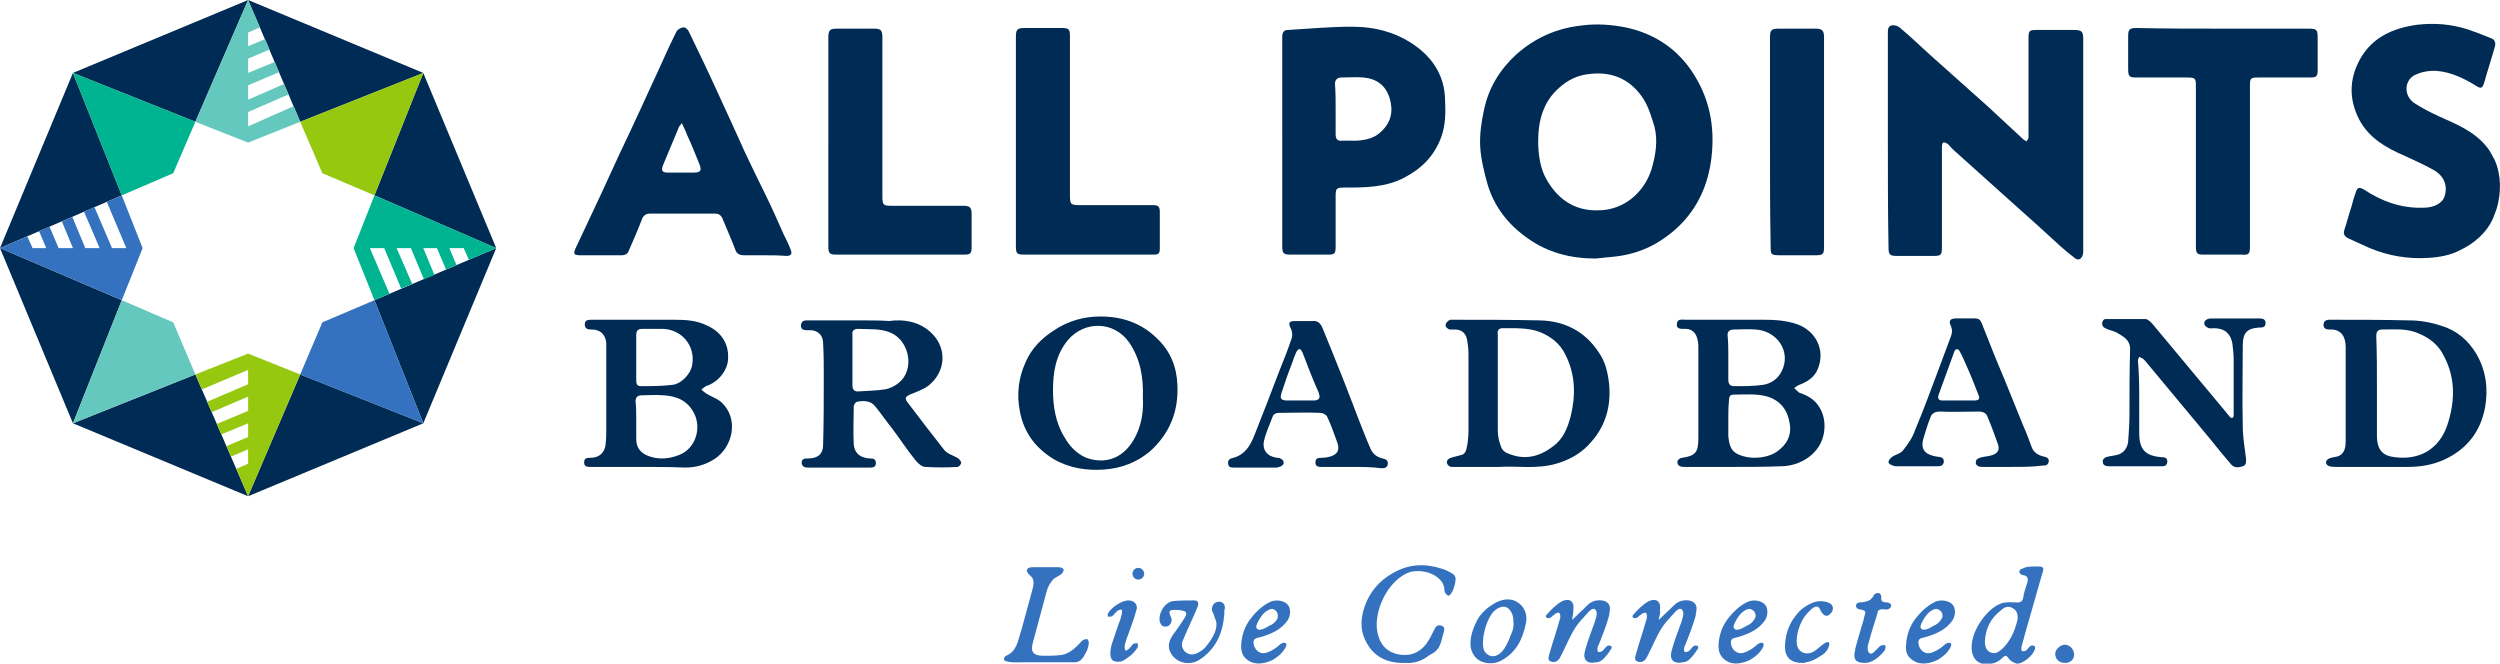 <svg xmlns="http://www.w3.org/2000/svg" x="0px" y="0px" viewBox="0 0 383.9 101.9" style="enable-background:new 0 0 383.9 101.9" xml:space="preserve"><style type="text/css">.st0{display:none;opacity:0.58;fill:#3472BF;}
	.st1{fill:#002B54;}
	.st2{fill:#3472BF;}
	.st3{fill:#64C8BE;}
	.st4{fill:#96C80F;}
	.st5{fill:#00B491;}</style><path class="st1" d="m 383.4,32 c -0.2,0.6 -0.4,1.1 -0.6,1.6 -1,2.2 -2.9,3.8 -5,4.8 -1.5,0.8 -3.2,1.1 -4.9,1.2 -3.1,0.2 -6.1,-0.3 -9,-1.5 -1.1,-0.5 -2.2,-1 -3.3,-1.5 -0.6,-0.3 -0.8,-0.7 -0.6,-1.3 0.4,-1.2 0.7,-2.4 1.1,-3.6 0.2,-0.8 0.4,-1.5 0.7,-2.3 0.2,-0.6 0.5,-0.7 1.2,-0.3 2.7,1.8 5.7,2.9 9.1,2.8 1.7,0 3,-0.7 3.3,-1.8 0.5,-1.6 -0.1,-3.1 -1.7,-4 -1.4,-0.8 -3,-1.5 -4.5,-2.2 -2.8,-1.2 -5.4,-2.7 -6.9,-5.5 -1.6,-3.1 -1.6,-6.2 0.1,-9.3 1.9,-3.4 5.1,-4.8 8.8,-5.3 2.6,-0.3 5.2,-0.1 7.7,0.7 1.2,0.4 2.5,0.9 3.7,1.4 0.5,0.2 0.7,0.7 0.5,1.3 -0.5,1.8 -1.1,3.6 -1.6,5.4 -0.3,1 -0.5,1.1 -1.4,0.5 -1.8,-1.1 -3.7,-2 -5.8,-2.2 -1.1,-0.1 -2.3,0.1 -3.2,0.5 -1.9,0.7 -2.1,3.2 -0.4,4.4 1.2,0.8 2.6,1.5 3.9,2.1 2.7,1.2 5.4,2.3 7.3,4.7 0.5,0.6 0.8,1.3 1.2,2 1,2.3 1,5 0.3,7.4 z"/><path class="st1" d="m 245,39.7 c -3.8,0 -7.3,-0.9 -10.4,-3.1 -3,-2.1 -5.2,-4.9 -6.2,-8.4 -0.5,-1.8 -1,-3.8 -1.1,-5.7 -0.1,-1.9 0.2,-3.9 0.6,-5.7 0.7,-3.3 2.4,-6.1 4.9,-8.4 2.9,-2.6 6.3,-4.1 10.2,-4.5 2.3,-0.3 4.5,-0.1 6.6,0.3 4.2,0.9 7.6,3 10.1,6.6 2.8,4.1 3.7,8.6 3.1,13.5 -0.6,4.9 -2.8,9.1 -7,12.1 -2.3,1.7 -5,2.7 -7.8,3 -1,0.1 -2,0.2 -3,0.3 z m -8.8,-18 c 0,2.2 0.4,4.3 1.2,5.7 1.7,3.1 4.3,5 8,4.9 4.3,0 7.5,-3.2 8.4,-7 0.6,-2.3 0.8,-4.5 0,-6.7 -0.4,-1.3 -0.9,-2.7 -1.7,-3.8 -2,-2.8 -4.8,-3.9 -8.3,-3.4 -1.7,0.2 -3.2,1 -4.4,2.1 -2.4,2.1 -3.2,5 -3.2,8.2 z"/><path class="st1" d="m 289.9,21.5 c 0,-5.5 0,-10.9 0,-16.4 0,-0.5 0,-1.1 0.6,-1.2 0.4,-0.1 1,0.1 1.3,0.4 1.7,1.4 3.3,3 5,4.5 2.8,2.5 5.6,5 8.4,7.5 1.8,1.7 3.7,3.4 5.5,5.1 0.1,0.1 0.3,0.2 0.5,0.3 0.1,-0.2 0.3,-0.4 0.3,-0.6 0,-1.1 0,-2.2 0,-3.3 0,-4 0,-8 0,-11.9 0,-1.2 0.1,-1.3 1.3,-1.3 1.9,0 3.8,0 5.7,0 1.1,0 1.4,0.2 1.4,1.3 0,10.9 0,21.8 0,32.6 0,0.2 0,0.5 -0.1,0.7 -0.2,0.6 -0.6,0.8 -1.1,0.5 -0.8,-0.6 -1.5,-1.2 -2.2,-1.8 -2.4,-2.2 -4.8,-4.4 -7.3,-6.6 -2.9,-2.6 -5.9,-5.3 -8.8,-7.9 -0.5,-0.4 -0.9,-0.9 -1.3,-1.3 -0.2,-0.1 -0.5,-0.3 -0.7,-0.2 -0.1,0 -0.2,0.4 -0.2,0.6 0,0.9 0,1.8 0,2.7 0,4.2 0,8.4 0,12.7 0,1.3 -0.1,1.4 -1.4,1.4 -1.8,0 -3.7,0 -5.5,0 -1.1,0 -1.3,-0.2 -1.3,-1.3 -0.1,-5.6 -0.1,-11.1 -0.1,-16.5 0,0 0,0 0,0 z"/><path class="st1" d="m 196.9,21.8 c 0,-5.4 0,-10.7 0,-16.1 0,-0.7 0.2,-1.1 0.9,-1.1 3.3,-0.2 6.6,-0.5 9.8,-0.5 3.6,0 7.1,0.9 10.1,3.2 2.6,2 4.1,4.6 4.2,7.9 0.1,2 0.1,4 -0.6,5.9 -1.1,2.9 -3,4.8 -5.7,6.2 -2.9,1.5 -6,1.5 -9.1,1.5 -1.3,0 -1.4,0.1 -1.4,1.4 0,2.6 0,5.1 0,7.7 0,1.1 -0.2,1.2 -1.2,1.2 -1.9,0 -3.8,0 -5.7,0 -1.1,0 -1.3,-0.2 -1.3,-1.3 0,-5.3 0,-10.7 0,-16 0,0 0,0 0,0 z m 8.2,-5.1 c 0,0 0,0 0,0 0,1.3 0,2.6 0,3.9 0,0.8 0.3,1.1 1.1,1 0.7,0 1.5,0 2.2,0 1.4,-0.1 2.7,-0.4 3.7,-1.4 1.5,-1.4 1.9,-3.1 1.3,-5.1 -0.6,-2 -2,-3 -4,-3.2 -1.1,-0.1 -2.3,0 -3.4,0 -0.7,0 -1,0.4 -1,1 0.1,1.3 0.1,2.6 0.1,3.8 z"/><path class="st1" d="m 117.4,39.2 c -1,0 -2.1,0 -3.1,0 -0.7,0 -1.2,-0.2 -1.4,-0.9 -0.6,-1.6 -1.3,-3.1 -1.9,-4.6 -0.2,-0.6 -0.6,-0.9 -1.2,-0.9 -3.3,0 -6.7,0 -10,0 -0.6,0 -1,0.3 -1.2,0.8 -0.6,1.6 -1.3,3.2 -2,4.8 -0.2,0.6 -0.6,0.8 -1.2,0.8 -2.1,0 -4.1,0 -6.2,0 -1.1,0 -1.2,-0.2 -0.8,-1.1 1.3,-2.8 2.6,-5.5 3.9,-8.3 1,-2.1 1.9,-4.2 2.9,-6.3 1,-2.1 2,-4.2 3,-6.4 1,-2.1 1.9,-4.2 2.9,-6.3 0.9,-2 1.8,-4 2.8,-6 0.2,-0.3 0.7,-0.6 1.1,-0.6 0.3,0 0.7,0.4 0.8,0.7 1.5,3.1 3,6.2 4.4,9.3 1.4,3 2.8,6.1 4.2,9.2 1,2.1 2,4.2 3.1,6.4 1,2 1.9,4.1 2.8,6.1 0.4,0.8 0.8,1.6 1.1,2.4 0.3,0.7 0.1,1 -0.7,1 -1.2,-0.1 -2.3,-0.1 -3.3,-0.1 0,0 0,0 0,0 z M 104.7,18.9 c -0.2,0.3 -0.3,0.4 -0.4,0.5 -0.8,2 -1.7,4 -2.5,6 -0.3,0.8 -0.1,1.1 0.7,1.1 1.3,0 2.7,0 4,0 1.1,0 1.3,-0.3 0.9,-1.3 -0.6,-1.5 -1.2,-3 -1.9,-4.5 -0.2,-0.6 -0.5,-1.1 -0.8,-1.8 z"/><path class="st1" d="m 341.4,4.4 c 4.4,0 8.7,0 13.1,0 1.3,0 1.4,0.2 1.4,1.4 0,1.7 0,3.3 0,5 0,0.9 -0.2,1.1 -1.1,1.1 -2.7,0 -5.3,0 -8,0 -1.2,0 -1.3,0.1 -1.3,1.3 0,8.2 0,16.4 0,24.7 0,1.1 -0.2,1.3 -1.3,1.2 -1.9,0 -3.8,0 -5.7,0 -1.1,0 -1.3,-0.1 -1.3,-1.3 0,-8.2 0,-16.4 0,-24.6 0,-1.2 -0.1,-1.3 -1.4,-1.3 -2.5,0 -5,0 -7.6,0 -1.3,0 -1.4,-0.1 -1.4,-1.5 0,-1.6 0,-3.2 0,-4.8 0,-1.1 0.2,-1.3 1.3,-1.3 4.5,0.1 8.9,0.1 13.3,0.1 z"/><path class="st1" d="m 127.2,21.8 c 0,-5.4 0,-10.7 0,-16.1 0,-1.1 0.3,-1.3 1.3,-1.3 1.9,0 3.8,0 5.7,0 1,0 1.3,0.2 1.3,1.3 0,8.1 0,16.3 0,24.4 0,1.4 0.1,1.5 1.5,1.5 3.6,0 7.3,0 10.9,0 1.1,0 1.3,0.3 1.3,1.3 0,1.7 0,3.4 0,5.1 0,0.9 -0.2,1.1 -1.1,1.1 -6.6,0 -13.1,0 -19.7,0 -1,0 -1.2,-0.2 -1.2,-1.3 0,-5.3 0,-10.6 0,-16 0,0 0,0 0,0 z"/><path class="st1" d="m 156,21.8 c 0,-5.4 0,-10.7 0,-16.1 0,-1.2 0.2,-1.4 1.4,-1.4 1.9,0 3.8,0 5.7,0 1,0 1.2,0.2 1.2,1.2 0,8.1 0,16.3 0,24.4 0,1.5 0.1,1.6 1.6,1.6 3.7,0 7.4,0 11.1,0 0.9,0 1.1,0.2 1.1,1.1 0,1.8 0,3.7 0,5.5 0,0.9 -0.2,1 -1.1,1 -6.6,0 -13.1,0 -19.7,0 -1.1,0 -1.3,-0.1 -1.3,-1.3 0,-5.3 0,-10.6 0,-16 z"/><path class="st1" d="m 271.8,21.8 c 0,-5.3 0,-10.7 0,-16 0,-1.2 0.2,-1.4 1.4,-1.4 1.9,0 3.7,0 5.6,0 1,0 1.3,0.3 1.3,1.3 0,10.7 0,21.4 0,32.2 0,1.2 -0.2,1.3 -1.4,1.3 -1.8,0 -3.6,0 -5.3,0 -1.5,0 -1.5,-0.1 -1.5,-1.5 -0.1,-5.3 -0.1,-10.6 -0.1,-15.9 z"/><path class="st1" d="m 266.1,71.7 c -2.4,0 -4.9,0 -7.3,0 -0.3,0 -0.6,0 -0.8,-0.1 -0.3,-0.1 -0.5,-0.5 -0.4,-0.8 0.1,-0.3 0.5,-0.5 0.7,-0.5 2,-0.3 2.5,-0.8 2.5,-2.9 0,-4.7 0,-9.4 0,-14.2 0,-0.5 -0.1,-1.1 -0.3,-1.6 -0.3,-0.7 -0.9,-1.1 -1.7,-1.1 -0.5,0 -1.4,0.1 -1.3,-0.7 0,-0.9 0.8,-0.7 1.4,-0.7 4,0 7.9,0 11.9,0 1.7,0 3.5,0.1 5.2,0.7 2.8,1 4.3,3.9 3.2,6.7 -0.5,1.4 -1.6,2.1 -2.9,2.6 -0.3,0.1 -0.5,0.3 -0.8,0.5 0.3,0.2 0.5,0.5 0.8,0.7 1.2,0.4 2.3,1 3,2.1 0.8,1.2 1,2.6 0.8,4 -0.5,3.3 -3.7,5.2 -6.6,5.2 -2.6,0.1 -5,0.1 -7.4,0.1 z m -0.7,-7.3 c 0,0 0,0 0,0 0,0.9 0,1.8 0,2.6 0.1,1 0.3,2.1 1.2,2.6 1.7,1 4.5,0.9 6.2,-0.2 1.6,-1.1 2.4,-2.6 2,-4.5 -0.3,-1.9 -1.4,-3.4 -3.4,-4 -1.7,-0.5 -3.5,-0.3 -5.2,-0.3 -0.6,0 -0.7,0.4 -0.7,0.9 -0.1,1.1 -0.1,2 -0.1,2.9 z m 0,-9.5 c 0,1.1 0,2.3 0,3.4 0,0.6 0.2,1 0.9,1 1.5,0 3,0 4.4,-0.2 1.3,-0.2 2.3,-0.9 2.9,-2.1 1.5,-3 -0.7,-6.2 -4,-6.4 -1.1,-0.1 -2.2,0 -3.3,0 -0.7,0 -1.1,0.3 -1,1 0.1,1.1 0.1,2.2 0.1,3.3 z"/><path class="st1" d="m 98.2,71.7 c -2.5,0 -5,0 -7.5,0 -0.5,0 -1,0 -1,-0.7 0,-0.7 0.5,-0.7 1,-0.7 1.3,0 2.2,-0.8 2.3,-2.1 0.1,-0.9 0.1,-1.7 0.1,-2.6 0,-4 0,-8 0,-12 0,-0.3 0,-0.6 0,-0.9 -0.1,-1.3 -0.9,-2.1 -2.2,-2.1 -0.5,0 -1.1,0 -1.1,-0.8 0,-0.7 0.6,-0.7 1.1,-0.7 4.2,0 8.4,0 12.7,0 1.7,0 3.4,0.1 5,0.9 1.6,0.7 3.4,2.3 3.2,5.2 -0.1,1.7 -1.5,3.5 -3.4,4.1 -0.2,0.1 -0.4,0.3 -0.7,0.5 0.2,0.2 0.4,0.4 0.7,0.6 0.8,0.5 1.7,0.8 2.3,1.3 2.9,2.6 1.8,7 -1,8.8 -1.4,0.9 -2.9,1.3 -4.5,1.3 -2.4,-0.1 -4.7,-0.1 -7,-0.1 0,0 0,0 0,0 z m -0.5,-7.1 c 0,0.9 0,1.9 0,2.8 0,1.3 0.6,2.1 1.8,2.6 1.6,0.6 3.1,0.5 4.7,-0.1 2.5,-0.9 3.6,-4 2.4,-6.4 -1,-2 -2.7,-2.7 -4.8,-2.8 -1.1,-0.1 -2.1,0 -3.2,0 -0.7,0 -1,0.3 -1,0.9 0.1,1 0.1,2 0.1,3 z m 0,-9.7 c 0,1.2 0,2.3 0,3.5 0,0.5 0.1,0.9 0.7,0.9 1.6,0 3.2,0 4.8,-0.2 1.4,-0.1 2.9,-1.7 3.1,-3.1 0.5,-2.9 -1.6,-5.4 -4.5,-5.5 -1,0 -2.1,0 -3.1,0 -0.7,0 -1,0.2 -1,1 0,1.1 0,2.2 0,3.4 z"/><path class="st1" d="m 138.3,49.2 c 1.9,0.1 3.6,0.7 5,2.2 2.1,2.3 1.9,5.7 -0.7,7.8 -0.8,0.6 -1.9,1 -2.9,1.4 -0.6,0.3 -0.8,0.5 -0.4,1.1 1.9,2.5 3.8,5 5.7,7.4 0.5,0.6 1.3,0.8 2,1.2 0.2,0.1 0.5,0.4 0.6,0.7 0,0.3 -0.3,0.7 -0.6,0.7 -1.6,0.1 -3.3,0.1 -4.9,0 -0.5,0 -1.1,-0.5 -1.5,-1 -1.3,-1.6 -2.4,-3.3 -3.6,-4.9 -0.9,-1.1 -1.7,-2.3 -2.6,-3.4 -0.7,-0.9 -1.8,-0.9 -2.8,-0.7 -0.2,0 -0.5,0.5 -0.5,0.7 0,1.9 -0.1,3.9 0,5.8 0.1,1.4 1,2.1 2.4,2.2 0.5,0 1,0 1,0.7 0,0.7 -0.5,0.7 -1,0.7 -3.1,0 -6.3,0 -9.4,0 -0.5,0 -0.9,-0.1 -1,-0.7 0,-0.7 0.5,-0.7 1,-0.7 1.5,0 2.3,-0.7 2.3,-2.1 0.1,-3.5 0.1,-7 0.1,-10.5 0,-1.7 0,-3.4 -0.1,-5.1 0,-1.2 -0.8,-2 -2,-2 -0.2,0 -0.4,0 -0.6,0 -0.5,0 -0.8,-0.2 -0.8,-0.7 0,-0.5 0.3,-0.8 0.8,-0.8 1.3,0 2.7,0 4,0 1.6,0 3.2,0 4.8,0 1.3,0 2.7,0 4,0.1 0.5,-0.1 1.1,-0.1 1.7,-0.1 z m -7.4,6.1 c 0,0 0,0 0,0 0,1.3 0,2.6 0,3.9 0,0.6 0.3,1 1,0.9 1.3,-0.1 2.7,-0.1 3.9,-0.3 0.8,-0.1 1.6,-0.5 2.2,-1 2.5,-2 1.7,-6.4 -1.2,-7.7 -1.6,-0.7 -3.3,-0.5 -5,-0.6 -0.7,0 -1,0.3 -0.9,1 0,1.3 0,2.6 0,3.8 z"/><path class="st1" d="m 364.7,71.7 c -1.3,0 -2.5,0 -3.8,0 -0.6,0 -1.3,0 -1.9,0 -0.4,0 -0.9,0 -1.3,-0.1 -0.6,-0.2 -0.7,-0.8 -0.2,-1.1 0.6,-0.4 1.4,-0.2 2,-0.7 0.6,-0.5 0.7,-1.3 0.7,-2 0,-1.5 0,-3 0,-4.5 0,-3.3 0,-6.7 0,-10 0,-1.5 -0.6,-2.8 -2.5,-2.7 -0.4,0 -0.9,-0.1 -0.9,-0.7 0,-0.6 0.4,-0.8 0.9,-0.8 4.1,0 8.2,0 12.3,0.1 1.6,0 3.3,0.3 4.8,0.8 2.4,0.7 4.2,2.2 5.5,4.4 1.5,2.6 1.8,5.4 1.3,8.2 -0.7,3.7 -2.8,6.4 -6.3,8 -1.8,0.8 -3.6,1.1 -5.6,1.1 -1.5,0 -3.2,0 -5,0 z M 365,59.2 c 0,0 0,0 0,0 0,2.6 0,5.1 0,7.7 0,2.3 1,3.1 2.7,3.3 3.7,0.5 6.8,-1.1 8.1,-4.9 1.2,-3.6 1.3,-7.2 -0.5,-10.6 -0.8,-1.7 -2.2,-2.8 -3.9,-3.5 -1.8,-0.8 -3.7,-0.6 -5.6,-0.6 -0.7,0 -0.9,0.4 -0.9,1 0.1,2.5 0.1,5.1 0.1,7.6 z"/><path class="st1" d="m 230.2,71.7 c -0.4,0 -0.8,0 -1.3,0 -0.4,0 -0.8,0 -1.2,0 -0.4,0 -0.8,0 -1.2,0 -0.4,0 -0.7,0 -1.1,0 -0.4,0 -0.7,0 -1.1,0 -0.2,0 -0.4,0 -0.5,0 -0.3,0 -0.5,0 -0.8,0 -0.1,0 -0.3,0 -0.4,-0.1 -0.2,-0.1 -0.5,-0.4 -0.4,-0.7 0,-0.3 0.3,-0.5 0.6,-0.6 0.6,-0.2 1.2,-0.3 1.8,-0.5 0.3,-0.1 0.5,-0.5 0.6,-0.9 0.2,-0.9 0.3,-1.8 0.3,-2.7 0,-4 0,-8 0,-11.9 0,-0.7 -0.1,-1.4 -0.2,-2.1 -0.2,-1 -0.8,-1.6 -1.9,-1.6 -0.3,0 -0.5,0 -0.8,0 -0.3,-0.1 -0.7,-0.4 -0.6,-0.8 0.1,-0.3 0.4,-0.6 0.7,-0.7 0.2,0 0.3,0 0.5,0 4.4,0 8.9,0 13.3,0.1 3.8,0.1 6.9,1.7 9,4.9 1,1.4 1.4,3.1 1.6,4.9 0.3,3.3 -0.5,6.3 -2.7,8.8 -1.4,1.7 -3.3,2.8 -5.4,3.4 -3.1,0.9 -6.2,0.3 -8.8,0.5 z M 230,58.9 c 0,0 0,0 0,0 0,2.4 0,4.8 0,7.2 0,0.9 0.2,1.7 0.5,2.5 0.1,0.4 0.6,0.9 1,1 2.5,1.1 4.8,0.6 6.9,-1 1.6,-1.1 2.3,-2.8 2.8,-4.7 0.8,-3.3 0.7,-6.4 -0.8,-9.4 -0.8,-1.7 -2.2,-2.8 -3.9,-3.5 -1.8,-0.7 -3.9,-0.6 -5.8,-0.6 -0.6,0 -0.8,0.4 -0.7,1 0,2.6 0,5.1 0,7.5 z"/><path class="st1" d="m 169,48.6 c 3.3,0 6.3,1 8.7,3.4 2,1.9 3,4.3 3.1,7.1 0.2,4.1 -1.2,7.5 -4.2,10.2 -2,1.7 -4.4,2.6 -7,2.8 -2.7,0.2 -5.4,-0.2 -7.8,-1.6 -2.8,-1.7 -4.6,-4.1 -5.2,-7.4 -0.5,-2.6 -0.2,-5.1 0.9,-7.5 0.9,-2.1 2.5,-3.7 4.4,-4.9 2.1,-1.4 4.5,-2.1 7.1,-2.1 z m 6.5,12.4 c 0.1,-3.1 -0.4,-5.9 -2.1,-8.4 -2.3,-3.3 -6.8,-3.4 -9.4,-0.4 -1.9,2.3 -2.3,5 -2.3,7.7 0,2.5 0.4,5.1 1.8,7.3 0.8,1.4 1.9,2.5 3.3,3.1 3.7,1.3 6.5,-0.6 7.9,-4 0.7,-1.7 0.9,-3.5 0.8,-5.3 z"/><path class="st1" d="m 328.5,61.5 c 0,1.7 0,3.3 0,5 0,2.5 0.9,3.5 3.4,3.7 0.5,0 1,0.1 0.9,0.8 -0.1,0.6 -0.5,0.6 -1,0.6 -1.3,0 -2.6,0 -3.9,0 -0.6,0 -1.3,0 -1.9,0 -0.7,0 -1.3,0 -2,0 -0.2,0 -0.5,0 -0.7,-0.1 -0.3,-0.1 -0.4,-0.3 -0.4,-0.7 0,-0.3 0.3,-0.5 0.5,-0.6 0.6,-0.2 1.3,-0.2 1.9,-0.4 0.9,-0.3 1.4,-1.1 1.5,-2 0.1,-1.4 0.2,-2.8 0.2,-4.2 0,-3.3 0,-6.7 0.1,-10 0,-1.4 -1,-1.9 -2,-2.5 -0.5,-0.3 -1.3,-0.4 -1.8,-0.7 -0.3,-0.1 -0.5,-0.4 -0.5,-0.7 0,-0.3 0.2,-0.7 0.5,-0.7 2.1,0 4.1,0 6.2,0 0.3,0 0.7,0.4 1,0.7 2.5,3 5,6 7.5,9 1.3,1.6 2.7,3.2 4,4.8 0.1,0.2 0.3,0.3 0.4,0.5 0.3,0.3 0.6,0.2 0.6,-0.2 0,-0.3 0,-0.6 0,-1 0,-2.5 0,-5 0,-7.6 0,-0.8 -0.1,-1.7 -0.2,-2.5 -0.3,-1.5 -1.2,-2.3 -2.8,-2.3 -0.3,0 -0.7,0.1 -1,-0.1 -0.3,-0.1 -0.6,-0.5 -0.5,-0.8 0.1,-0.4 0.6,-0.6 1,-0.6 2.4,0 4.9,0 7.3,0 0.5,0 1.1,0 1.1,0.7 0,0.7 -0.5,0.7 -1,0.7 -1.8,0.1 -2.5,0.8 -2.5,2.7 0,4.2 -0.1,8.3 0,12.5 0,1.6 0.3,3.3 0.5,4.9 0,0.5 0.1,1 -0.5,1.2 -0.6,0.2 -1.3,0.3 -1.8,-0.3 -1.1,-1.3 -2.2,-2.6 -3.3,-4 -3.3,-4 -6.6,-7.9 -9.9,-11.9 -0.1,-0.1 -0.2,-0.2 -0.3,-0.3 -0.2,-0.1 -0.4,-0.2 -0.6,-0.3 -0.1,0.2 -0.2,0.4 -0.2,0.6 0.2,2.3 0.2,4.2 0.2,6.1 z"/><path class="st1" d="m 207.6,71.7 c -1.5,0 -3.1,0 -4.6,0 -0.5,0 -1,0 -1,-0.7 0,-0.7 0.5,-0.7 1,-0.7 0.7,0 1.7,-0.2 2.2,-0.7 0.5,-0.5 0.3,-1.3 0.1,-1.8 -0.5,-1.3 -0.9,-2.6 -1.5,-3.8 -0.1,-0.3 -0.7,-0.6 -1,-0.6 -2.2,-0.1 -4.4,0 -6.5,0 -0.3,0 -0.7,0.2 -0.8,0.4 -0.5,1.3 -1.1,2.6 -1.4,3.9 -0.3,1.4 0.5,2.4 2,2.6 0.2,0 0.4,0 0.5,0.1 0.3,0.1 0.6,0.4 0.5,0.8 -0.1,0.2 -0.2,0.3 -0.4,0.4 -0.2,0.1 -0.5,0.2 -0.7,0.2 -2.1,0 -4.2,0 -6.4,0 -0.5,0 -1,0 -1,-0.6 -0.1,-0.6 0.3,-0.8 0.8,-0.9 1.8,-0.5 2.6,-1.9 3.2,-3.4 1.3,-3.3 2.6,-6.6 3.8,-9.8 0.7,-1.7 1.4,-3.5 2,-5.3 0.1,-0.4 0,-1 -0.2,-1.4 -0.4,-0.8 -0.3,-1.1 0.7,-1.1 0.9,0 1.8,0 2.6,0 0.9,-0.1 1.3,0.4 1.6,1.1 1.1,2.7 2.2,5.4 3.3,8.2 1,2.5 1.9,5 2.9,7.5 0.4,1 0.8,2 1.2,2.9 0.4,0.8 1,1.2 1.8,1.4 0.5,0.1 0.9,0.3 0.8,0.9 -0.1,0.6 -0.6,0.6 -1,0.6 -1.5,-0.2 -3,-0.2 -4.5,-0.2 z m -8.1,-10.2 c 0,0 0,0 0,0 0.7,0 1.4,0 2.2,0 0.9,0 1.1,-0.4 0.8,-1.2 -0.9,-2 -1.7,-4.1 -2.5,-6.2 -0.1,-0.2 -0.3,-0.5 -0.4,-0.5 -0.2,0 -0.4,0.2 -0.5,0.4 -0.3,0.6 -0.5,1.2 -0.7,1.8 -0.6,1.5 -1.1,3 -1.6,4.5 -0.3,0.9 -0.1,1.2 0.9,1.2 0.5,0 1.2,0 1.8,0 z"/><path class="st1" d="m 309,71.7 c -1.5,0 -2.9,0 -4.4,0 -0.3,0 -0.5,0 -0.8,-0.1 -0.2,-0.1 -0.4,-0.3 -0.4,-0.5 0,0 0,-0.1 0,-0.1 0,-0.1 0.1,-0.4 0.1,-0.4 0.1,-0.1 0.3,-0.2 0.5,-0.3 0.6,-0.2 1.3,-0.2 1.9,-0.4 0.9,-0.3 1.2,-0.8 0.9,-1.7 -0.5,-1.4 -1,-2.8 -1.6,-4.2 -0.2,-0.6 -0.7,-0.8 -1.4,-0.8 -2,0 -3.9,0.1 -5.9,0 -0.8,0 -1.3,0.3 -1.5,1 -0.4,1 -0.7,2 -1,3 -0.6,1.9 0.3,2.6 1.9,2.9 0.5,0.1 1.2,0 1.2,0.8 -0.1,0.8 -0.8,0.7 -1.4,0.7 -0.6,0 -1.3,0 -1.9,0 -0.7,0 -1.3,0 -2,0 -0.6,0 -1.3,0 -1.9,0 -0.2,0 -0.4,0 -0.6,-0.1 -0.3,-0.1 -0.6,-0.2 -0.7,-0.5 0,0 0,0 0,-0.1 0,0 0,0 0,0 0,-0.1 0.1,-0.3 0.2,-0.4 0.1,-0.1 0.2,-0.2 0.3,-0.3 0.5,-0.4 1.3,-0.5 1.7,-1 0.8,-1 1.5,-2 1.9,-3.2 1.4,-3.3 2.6,-6.7 3.9,-10.1 0.5,-1.4 1.1,-2.9 1.6,-4.3 0.2,-0.5 0.2,-1 0,-1.5 -0.4,-0.8 -0.2,-1.2 0.8,-1.2 1,0 1.9,0 2.9,0 0.5,0 0.8,0.2 1,0.7 1.1,2.8 2.2,5.6 3.4,8.4 1,2.5 2,4.9 3,7.4 0.5,1.1 0.9,2.2 1.3,3.3 0.3,0.8 1,1.2 1.8,1.4 0.4,0.1 0.9,0.2 0.8,0.8 -0.1,0.6 -0.6,0.6 -1,0.6 -1.5,0.2 -3.1,0.2 -4.6,0.2 z m -8.2,-10.2 c 0,0 0,0 0,0 0.8,0 1.6,0 2.4,0 0.7,0 0.9,-0.3 0.6,-0.9 -0.6,-1.5 -1.2,-3.1 -1.9,-4.6 -0.3,-0.7 -0.6,-1.4 -1,-2.1 -0.2,-0.4 -0.6,-0.4 -0.8,0.1 -0.8,2.2 -1.6,4.4 -2.4,6.6 -0.2,0.6 0,0.9 0.6,0.9 1,0 1.7,0 2.5,0 z"/><path class="st2" d="m 215.9,101.8 c -3,0.1 -5.1,-1 -6.3,-3.6 -0.8,-1.7 -0.6,-3.5 0,-5.2 0.8,-2.2 2.3,-3.9 4.3,-5 2.4,-1.4 4.9,-1.5 7.4,-0.7 0.7,0.2 1.3,0.5 1.9,0.9 0.2,0.1 0.4,0.6 0.3,0.9 0,0.3 -0.1,0.7 -0.2,1 -0.1,0.3 -0.2,0.7 -0.4,0.9 0,0.1 -0.1,0.2 -0.1,0.2 -0.1,0.1 -0.1,0.1 -0.2,0.2 -0.1,0.1 -0.2,0.1 -0.3,0 -0.1,0 -0.1,-0.1 -0.2,-0.1 -0.1,-0.1 -0.1,-0.2 -0.2,-0.3 0,-0.1 -0.1,-0.2 -0.1,-0.3 0,-0.2 0,-0.5 -0.1,-0.7 -0.1,-0.5 -0.4,-0.8 -0.8,-1.2 -0.8,-0.7 -1.8,-1 -2.8,-1.1 -0.5,0 -0.9,0 -1.4,0.1 -3.6,1 -6.2,6.6 -5,10 0.5,1.5 1.5,2.4 3.1,2.7 1.7,0.3 3.1,-0.2 4.2,-1.6 0.5,-0.7 0.9,-1.5 1.3,-2.3 0.2,-0.5 0.6,-0.7 1.1,-0.5 0.5,0.2 0.4,0.6 0.3,1 -0.2,0.6 -0.3,1.3 -0.6,2 -0.3,0.7 -0.9,1.2 -1.6,1.5 -1.1,0.9 -2.4,1.3 -3.6,1.2 z"/><path class="st2" d="m 312.2,87 c 2,-0.1 1.7,0.1 1.2,1.8 -0.8,2.8 -1.6,5.6 -2.4,8.4 -0.2,0.7 -0.4,1.5 -0.6,2.2 0,0.2 0,0.5 0.1,0.6 0.2,0 0.5,0 0.6,-0.1 0.3,-0.2 0.4,-0.5 0.7,-0.7 0.1,-0.1 0.4,-0.1 0.6,0 0.1,0 0.1,0.3 0.1,0.4 -0.2,1 -1.9,2.4 -2.8,2.3 -0.4,-0.1 -0.8,-0.3 -1.1,-0.6 -0.5,-0.7 -0.6,-0.8 -1.2,-0.2 -0.7,0.7 -1.6,0.9 -2.5,0.9 -1.2,-0.1 -1.9,-0.8 -2.1,-2 -0.4,-2.7 2.1,-6.4 4.4,-7.3 0.7,-0.3 1.6,-0.2 2.3,-0.2 0.7,0.1 1.1,-0.1 1.2,-0.8 0.1,-0.8 0.4,-1.5 0.6,-2.2 0.2,-0.6 0.1,-1.1 -0.7,-1.2 -0.2,0 -0.4,-0.2 -0.5,-0.4 -0.1,-0.3 0.3,-0.6 0.5,-0.6 0.6,-0.3 1,-0.3 1.6,-0.3 z m -7.4,11.5 c 0,0.8 0.2,1.4 0.9,1.7 0.7,0.3 1.2,-0.1 1.7,-0.5 1.3,-1.2 2,-2.8 2.4,-4.5 0.1,-0.7 0,-1.4 -0.7,-1.8 -0.7,-0.4 -1.3,-0.2 -1.8,0.3 -1.6,1.2 -2.4,2.8 -2.5,4.8 z"/><path class="st2" d="m 160,101.7 c -1,0 -2,0 -3,0 -0.9,0 -1.7,0.1 -2.6,-0.2 -0.1,0 -0.2,-0.1 -0.2,-0.2 -0.1,-0.2 0.1,-0.5 0.3,-0.6 1.7,-0.7 1.8,-2.4 2.3,-3.8 0.6,-2.2 1.2,-4.4 1.8,-6.6 0.1,-0.5 0.2,-1 0,-1.4 -0.2,-0.5 -0.8,-0.7 -0.9,-1.2 -0.1,-0.4 0.4,-0.6 0.7,-0.6 1.4,0 2.8,0 4.2,0 0.3,0 0.9,0.2 0.7,0.6 -0.2,0.6 -1,0.8 -1.5,1.2 -0.5,0.5 -0.9,1.2 -1.1,2 -0.7,2.6 -1.4,5.2 -2.1,7.8 -0.4,1.4 0.1,2 1.6,2 0.9,0 1.7,0 2.6,-0.1 1.2,-0.1 2.1,-0.9 2.9,-1.7 0.2,-0.2 0.3,-0.4 0.6,-0.6 0.2,-0.1 0.7,-0.3 0.8,0 0,0.1 0,0.2 0.1,0.2 0,0.7 -0.2,1.3 -0.5,1.8 -0.3,0.6 -0.7,1.3 -1.5,1.4 -1.8,0 -3.5,0 -5.2,0 z"/><path class="st2" d="m 241.4,95.2 c 0.6,-0.5 1.1,-1.1 1.7,-1.6 0.5,-0.5 1,-1.1 1.7,-1.3 0.6,-0.2 1.6,-0.2 2.1,0.3 0.5,0.5 0.3,1.2 0.2,1.8 0,0 0,0.1 0,0.1 -0.4,1.5 -1,3 -1.6,4.5 -0.1,0.2 -0.2,0.4 -0.2,0.6 0,0.1 0,0.4 0.1,0.5 0.1,0.1 0.4,0 0.6,-0.1 0.3,-0.2 0.5,-0.6 0.8,-0.8 0.2,-0.1 0.4,-0.1 0.6,0 0.2,0.2 0,0.5 -0.1,0.6 -0.3,0.5 -0.7,1 -1.1,1.4 -0.3,0.3 -0.7,0.5 -1.1,0.5 -1.4,0.3 -2.1,-0.4 -1.7,-1.8 0.4,-1.5 1,-3 1.5,-4.4 0.1,-0.4 0.3,-0.9 0.3,-1.3 0,-0.3 -0.2,-0.8 -0.6,-0.7 -0.3,0.1 -0.5,0.3 -0.7,0.5 -0.2,0.3 -0.5,0.5 -0.7,0.8 -0.5,0.5 -0.9,1 -1.3,1.6 -0.9,1.4 -1.5,3 -2.3,4.5 -0.3,0.6 -0.8,0.9 -1.4,0.7 -0.6,-0.2 -0.4,-0.7 -0.3,-1.1 0.5,-1.8 1.1,-3.5 1.6,-5.3 0.1,-0.2 0.1,-0.4 0.1,-0.6 0,-0.1 0,-0.4 -0.2,-0.5 -0.1,-0.1 -0.4,0.1 -0.5,0.1 -0.1,0.1 -0.2,0.2 -0.4,0.3 -0.2,0.2 -0.4,0.4 -0.6,0.4 -0.4,0.1 -0.7,-0.2 -0.4,-0.5 0.7,-0.8 1.5,-1.6 2.4,-2.1 1.2,-0.5 1.9,0.1 1.7,1.4 0,0.5 -0.1,0.9 -0.2,1.5 z"/><path class="st2" d="m 254.7,95.2 c 0.6,-0.5 1.1,-1.1 1.7,-1.6 0.5,-0.5 1,-1.1 1.7,-1.3 0.6,-0.2 1.6,-0.2 2.1,0.3 0.5,0.5 0.3,1.2 0.2,1.8 0,0 0,0.1 0,0.1 -0.4,1.5 -1,3 -1.6,4.5 -0.1,0.2 -0.2,0.4 -0.2,0.6 0,0.1 0,0.4 0.1,0.5 0.1,0.1 0.4,0 0.6,-0.1 0.3,-0.2 0.5,-0.6 0.8,-0.8 0.2,-0.1 0.4,-0.1 0.6,0 0.2,0.2 0,0.5 -0.1,0.6 -0.3,0.5 -0.7,1 -1.1,1.4 -0.3,0.3 -0.7,0.5 -1.1,0.5 -1.4,0.3 -2.1,-0.4 -1.7,-1.8 0.4,-1.5 1,-3 1.5,-4.4 0.1,-0.4 0.3,-0.9 0.3,-1.3 0,-0.3 -0.2,-0.8 -0.6,-0.7 -0.3,0.1 -0.5,0.3 -0.7,0.5 -0.2,0.3 -0.5,0.5 -0.7,0.8 -0.5,0.5 -0.9,1 -1.3,1.6 -0.9,1.4 -1.5,3 -2.3,4.5 -0.3,0.6 -0.8,0.9 -1.4,0.7 -0.6,-0.2 -0.4,-0.7 -0.3,-1.1 0.5,-1.8 1.1,-3.5 1.6,-5.3 0.1,-0.2 0.1,-0.4 0.1,-0.6 0,-0.1 0,-0.4 -0.2,-0.5 -0.1,-0.1 -0.4,0.1 -0.5,0.1 -0.1,0.1 -0.2,0.2 -0.4,0.3 -0.2,0.2 -0.4,0.4 -0.6,0.4 -0.4,0.1 -0.7,-0.2 -0.4,-0.5 0.7,-0.8 1.5,-1.6 2.4,-2.1 1.2,-0.5 1.9,0.1 1.7,1.4 0.1,0.5 -0.1,0.9 -0.2,1.5 z"/><path class="st2" d="m 188,94.3 c -0.2,2.9 -1.3,5.4 -3.8,7 -1.5,1 -3.6,0.5 -4.4,-1 -0.7,-1.2 -0.1,-2.3 0.6,-3.2 0.5,-0.7 1,-1.4 1.5,-2.2 0.2,-0.3 0.4,-0.7 0.1,-1 -0.2,-0.1 -0.4,-0.1 -0.7,-0.2 -0.5,0 -1,-0.1 -1.4,0 -0.1,0 -0.2,0.1 -0.3,0.2 0,0.1 0,0.1 0,0.2 0,0.4 0.4,0.8 0.3,1.3 -0.1,0.4 -0.4,0.8 -0.8,0.8 -0.6,0.1 -0.8,-0.2 -1,-0.7 -0.3,-1.3 0.8,-3.1 2.1,-3.2 1,-0.1 2.1,-0.1 3.2,-0.1 0.6,0 0.7,0.4 0.5,1 -0.7,1.7 -1.5,3.3 -2.2,5 -0.3,0.6 -0.3,1.2 0.2,1.8 0.5,0.5 1.1,0.6 1.7,0.4 0.5,-0.2 1,-0.5 1.4,-0.9 0.6,-0.7 1.2,-1.5 1.5,-2.3 0.2,-0.4 0.3,-0.9 0.3,-1.4 0,-0.5 -0.3,-0.9 -0.4,-1.4 -0.1,-0.3 -0.4,-0.7 -0.3,-1 0.1,-0.6 0.5,-1 1.1,-1 0.6,0 0.9,0.4 0.9,1 -0.1,0.2 -0.1,0.6 -0.1,0.9 z"/><path class="st2" d="m 225.8,98.9 c 0,-0.6 0.1,-1.3 0.3,-1.9 0.2,-0.7 0.5,-1.3 0.8,-1.9 0.6,-1 1.5,-1.8 2.5,-2.4 1.2,-0.7 2.6,-1 3.8,-0.1 1,0.7 1.4,2 1.1,3.2 -0.5,2.4 -1.5,4.4 -3.7,5.6 -1.4,0.8 -3.4,0.5 -4.2,-0.7 -0.4,-0.5 -0.6,-1.2 -0.6,-1.8 z m 6.6,-3.5 c 0,-0.7 -0.2,-1.4 -0.7,-1.9 -0.6,-0.6 -1.5,-0.3 -2.1,0.2 -1.3,1 -2.3,4.7 -1.7,6.2 0.1,0.2 0.3,0.4 0.4,0.5 0.8,0.7 1.9,0.4 2.7,-0.8 0.4,-0.6 0.7,-1.3 1,-2.1 0.3,-0.6 0.5,-1.3 0.4,-2.1 0,0 0,0 0,0 z"/><path class="st2" d="m 190.6,98.9 c 0.1,-1.3 0.5,-2.6 1.3,-3.7 0.8,-1.1 1.9,-2.2 3.2,-2.8 0.9,-0.4 2.5,-0.2 2.9,0.9 0.2,0.7 0.1,1.4 -0.3,2 -1,1.4 -2.4,2 -4,2.5 -0.6,0.2 -1.3,0.1 -1.2,1 0.1,0.9 0.8,1.6 1.7,1.5 0.5,-0.1 0.9,-0.3 1.4,-0.6 0.3,-0.2 0.6,-0.4 0.8,-0.6 0.2,-0.2 0.5,-0.4 0.8,-0.4 0.7,0 0.1,1 -0.1,1.2 -0.4,0.6 -1,1 -1.6,1.4 -1,0.5 -2.2,0.8 -3.3,0.4 -1.1,-0.5 -1.7,-1.2 -1.6,-2.8 z m 4.8,-5.4 c -0.4,0 -0.7,0.2 -1,0.4 -0.4,0.3 -0.7,0.7 -0.9,1 -0.2,0.4 -0.5,0.8 -0.6,1.3 0,0.3 0.2,0.5 0.5,0.5 0.5,0 1,-0.3 1.5,-0.6 0.5,-0.2 0.9,-0.5 1.2,-1 0.3,-0.5 0.1,-1.4 -0.7,-1.6 0,0 0,0 0,0 z"/><path class="st2" d="m 263.9,98.9 c 0.1,-1.3 0.5,-2.6 1.3,-3.7 0.8,-1.1 1.9,-2.2 3.2,-2.8 0.9,-0.4 2.5,-0.2 2.9,0.9 0.2,0.7 0.1,1.4 -0.3,2 -1,1.4 -2.4,2 -4,2.5 -0.6,0.2 -1.3,0.1 -1.2,1 0.1,0.9 0.8,1.6 1.7,1.5 0.5,-0.1 0.9,-0.3 1.4,-0.6 0.3,-0.2 0.6,-0.4 0.8,-0.6 0.2,-0.2 0.5,-0.4 0.8,-0.4 0.7,0 0.1,1 -0.1,1.2 -0.4,0.6 -1,1 -1.6,1.4 -1,0.5 -2.2,0.8 -3.3,0.4 -1,-0.5 -1.7,-1.2 -1.6,-2.8 z m 4.8,-5.4 c -0.4,0 -0.7,0.2 -1,0.4 -0.4,0.3 -0.7,0.7 -0.9,1 -0.2,0.4 -0.5,0.8 -0.6,1.3 0,0.3 0.2,0.5 0.5,0.5 0.5,0 1,-0.3 1.5,-0.6 0.5,-0.2 0.9,-0.5 1.2,-1 0.4,-0.5 0.2,-1.4 -0.7,-1.6 0.1,0 0,0 0,0 z"/><path class="st2" d="m 292.7,98.9 c 0.1,-1.3 0.5,-2.6 1.3,-3.7 0.8,-1.1 1.9,-2.2 3.2,-2.8 0.9,-0.4 2.5,-0.2 2.9,0.9 0.2,0.7 0.1,1.4 -0.3,2 -1,1.4 -2.4,2 -4,2.5 -0.6,0.2 -1.3,0.1 -1.2,1 0.1,0.9 0.8,1.6 1.7,1.5 0.5,-0.1 0.9,-0.3 1.4,-0.6 0.3,-0.2 0.6,-0.4 0.8,-0.6 0.2,-0.2 0.5,-0.4 0.8,-0.4 0.7,0 0.1,1 -0.1,1.2 -0.4,0.6 -1,1 -1.6,1.4 -1,0.5 -2.2,0.8 -3.3,0.4 -1.1,-0.5 -1.8,-1.2 -1.6,-2.8 z m 4.7,-5.4 c -0.4,0 -0.7,0.2 -1,0.4 -0.4,0.3 -0.7,0.7 -0.9,1 -0.2,0.4 -0.5,0.8 -0.6,1.3 0,0.3 0.2,0.5 0.5,0.5 0.5,0 1,-0.3 1.5,-0.6 0.5,-0.2 0.9,-0.5 1.2,-1 0.4,-0.5 0.2,-1.4 -0.7,-1.6 0.1,0 0.1,0 0,0 z"/><path class="st2" d="m 286.5,101.8 c -1.4,0 -1.9,-0.4 -1.7,-1.6 0.2,-1.3 0.7,-2.6 1,-3.8 0.2,-0.6 0.4,-1.2 0.5,-1.8 0.2,-0.5 0.3,-0.9 -0.6,-1 -0.3,0 -0.7,-0.2 -0.7,-0.6 0,-0.3 0.3,-0.5 0.6,-0.5 0.5,0 1.1,-0.1 1.6,-0.4 0.2,-0.2 0.4,-0.4 0.5,-0.6 0,-0.1 0.1,-0.1 0.1,-0.2 0.2,-0.2 0.6,-0.3 0.8,-0.2 0.2,0.1 0.3,0.4 0.3,0.6 -0.1,0.6 0.2,0.8 0.8,0.8 0.3,0 0.8,0.2 0.7,0.6 -0.1,0.3 -0.4,0.5 -0.7,0.5 -0.2,0 -0.8,-0.1 -1,0 -0.3,0.1 -0.4,0.3 -0.4,0.6 -0.5,1.6 -1,3.1 -1.4,4.7 -0.1,0.2 -0.1,0.5 -0.1,0.8 0.1,0.7 0.5,0.9 1,0.4 0.3,-0.3 0.6,-0.6 0.9,-0.9 0.2,-0.1 0.6,-0.2 0.8,-0.1 0.1,0.2 0,0.6 -0.1,0.8 -0.8,1 -1.8,1.8 -2.9,1.9 z"/><path class="st2" d="m 276.8,101.8 c -0.7,0 -1.4,-0.1 -2,-0.6 -0.5,-0.5 -0.7,-1.1 -0.7,-1.8 0,-1.7 0.5,-3.4 1.6,-4.8 0.4,-0.5 0.8,-1 1.3,-1.3 1,-0.7 2.1,-1.2 3.3,-0.9 0.4,0.1 0.9,0.2 1.1,0.7 0.2,0.5 -0.1,1 -0.5,1.3 -0.5,0.4 -0.9,0 -1.2,-0.4 -0.1,-0.2 -0.2,-0.4 -0.3,-0.6 -0.5,-0.7 -1.3,0.2 -1.7,0.6 -0.7,0.7 -1.2,1.6 -1.5,2.6 -0.2,0.6 -0.3,1.3 -0.3,2 0,1.5 1.4,2.2 2.7,1.4 0.3,-0.2 0.7,-0.5 1,-0.8 0.3,-0.2 0.7,-0.6 1.1,-0.6 0.5,0.1 0,1 -0.1,1.2 -0.3,0.4 -0.6,0.7 -1,0.9 -0.7,0.5 -1.5,0.9 -2.3,1 -0.1,0.1 -0.3,0.1 -0.5,0.1 z"/><path class="st2" d="m 173.3,92.2 c 0.9,0 1.5,0.7 1.2,1.5 -0.4,1.5 -1,3 -1.5,4.4 -0.1,0.4 -0.3,0.8 -0.3,1.2 0,0.2 0,0.5 0.2,0.6 0.1,0 0.2,0 0.2,-0.1 0.1,-0.1 0.2,-0.1 0.3,-0.2 0.2,-0.2 0.3,-0.4 0.5,-0.6 0.1,-0.1 0.2,-0.2 0.4,-0.2 0.1,0 0.3,-0.1 0.4,0 0,0 0,0.1 0,0.1 0.1,0.3 0,0.6 -0.2,0.8 -0.2,0.3 -0.4,0.5 -0.7,0.8 -0.5,0.4 -1.1,0.9 -1.7,1.1 -0.1,0 -0.1,0 -0.2,0 -1,0.1 -1.4,-0.3 -1.4,-1.3 0,-0.4 0.1,-0.9 0.2,-1.3 0.3,-0.9 0.6,-1.8 0.9,-2.7 0.3,-0.8 0.6,-1.5 0.7,-2.3 0,-0.1 0,-0.2 0,-0.3 -0.1,-0.2 -0.6,0 -0.7,0.1 -0.3,0.2 -0.5,0.6 -0.8,0.8 -0.1,0.1 -0.4,0.1 -0.6,0.1 -0.1,0 -0.1,-0.3 -0.1,-0.4 0.3,-0.8 2,-2.1 3.2,-2.1 z"/><path class="st2" d="m 317.1,101.8 c -0.9,0 -1.5,-0.6 -1.5,-1.4 0,-0.7 0.8,-1.4 1.5,-1.4 0.7,0 1.4,0.7 1.4,1.5 0,0.7 -0.5,1.3 -1.4,1.3 z"/><polygon class="st1" points="11.2,11.2 30,18.7 38.1,0 "/><polygon class="st1" points="0,38.1 11.2,65 18.7,46.1 "/><polygon class="st1" points="0,38.1 18.7,30 11.2,11.2 "/><polygon class="st1" points="38.1,0 46.1,18.7 65,11.2 "/><polygon class="st1" points="11.2,65 38.1,76.2 30,57.5 "/><polygon class="st1" points="57.5,46.1 65,65 76.2,38.1 "/><polygon class="st1" points="38.1,76.2 65,65 46.1,57.5 "/><polygon class="st1" points="65,11.2 57.5,30 76.2,38.1 "/><polygon class="st3" points="18.7,46.1 11.2,65 30,57.5 26.6,49.5 "/><polygon class="st4" points="57.5,30 65,11.2 46.1,18.7 49.5,26.6 "/><polygon class="st2" points="57.5,46.1 49.5,49.5 46.1,57.5 65,65 "/><polygon class="st5" points="30,18.7 11.2,11.2 18.7,30 26.6,26.6 "/><polygon class="st3" points="43.6,12.9 38.1,15.3 38.1,13.1 42.8,11.1 42.2,9.5 38.1,11.2 38.1,9 41.4,7.6 40.7,6 38.1,7.1 38.1,5 39.9,4.2 38.1,0 30,18.7 38.1,21.9 46.1,18.7 45.1,16.3 38.1,19.4 38.1,17.2 44.3,14.5 "/><polygon class="st4" points="32.5,63.3 38.1,60.9 38.1,63.1 33.3,65.1 34,66.7 38.1,65 38.1,67.1 34.8,68.5 35.5,70.1 38.1,69 38.1,71.2 36.3,72 38.1,76.2 46.1,57.5 38.1,54.3 30,57.5 31,59.8 38.1,56.8 38.1,59 31.8,61.7 "/><polygon class="st2" points="12.9,32.5 15.3,38.1 13.1,38.1 11.1,33.3 9.5,34 11.2,38.1 9,38.1 7.6,34.8 6,35.5 7.1,38.1 5,38.1 4.2,36.3 0,38.1 18.7,46.1 21.9,38.1 18.7,30 16.4,31 19.4,38.1 17.2,38.1 14.5,31.8 "/><polygon class="st5" points="63.3,43.6 60.9,38.1 63.1,38.1 65.1,42.9 66.7,42.2 65,38.1 67.1,38.1 68.5,41.4 70.1,40.7 69,38.1 71.2,38.1 72,39.9 76.2,38.1 57.5,30 54.3,38.1 57.5,46.1 59.8,45.1 56.8,38.1 59,38.1 61.6,44.3 "/><circle class="st2" cx="174.8" cy="88.1" r="0.9"/></svg>